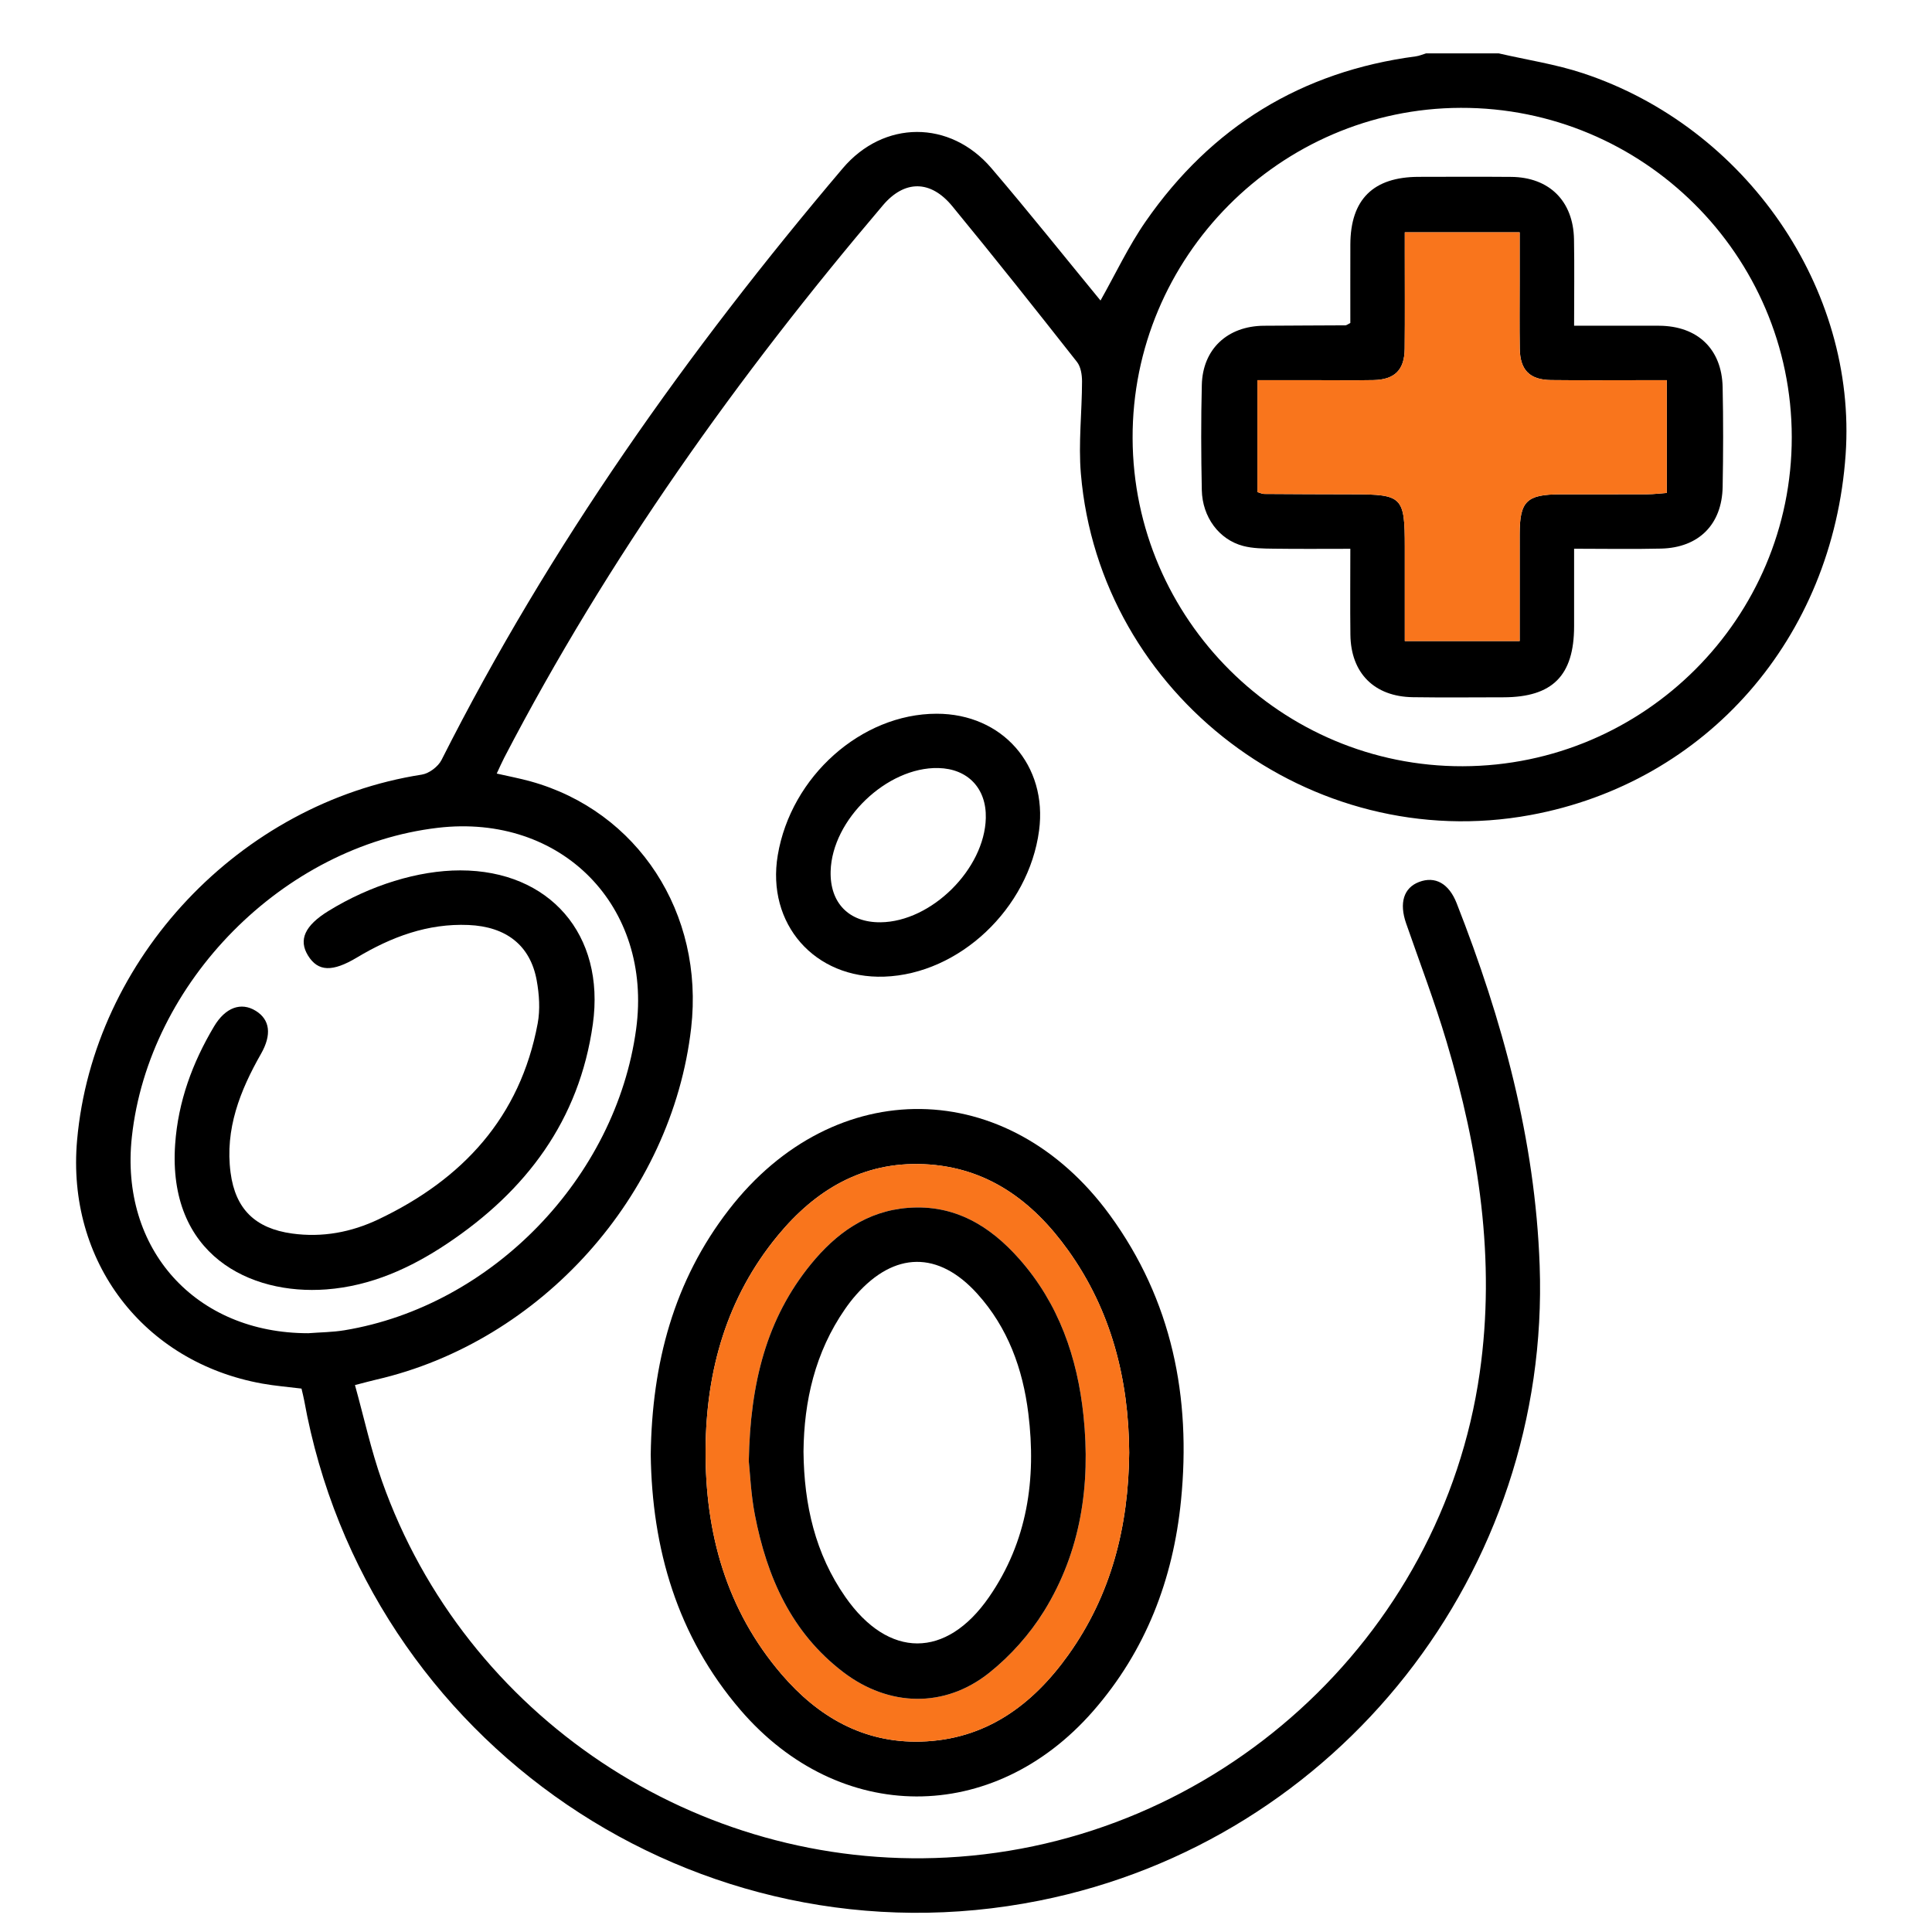 <?xml version="1.0" encoding="UTF-8"?> <svg xmlns="http://www.w3.org/2000/svg" xmlns:xlink="http://www.w3.org/1999/xlink" version="1.1" id="Layer_1" x="0px" y="0px" viewBox="0 0 200 200" style="enable-background:new 0 0 200 200;" xml:space="preserve"> <g> <path d="M155.146,5.525c2.914,0.674,5.902,1.122,8.729,2.058c16.899,5.595,28.371,22.325,27.185,39.457 c-1.317,19.015-14.38,33.965-32.62,37.33c-22.719,4.191-44.607-12.374-46.548-35.334c-0.267-3.156,0.114-6.364,0.12-9.548 c0.001-0.681-0.125-1.516-0.523-2.02c-4.26-5.412-8.538-10.811-12.914-16.129c-2.24-2.723-4.939-2.721-7.171-0.092 C76.363,38.955,62.942,57.778,52.199,78.434c-0.256,0.492-0.475,1.003-0.778,1.645c1.234,0.282,2.374,0.496,3.488,0.804 c11.119,3.075,18.002,13.649,16.639,25.536c-1.989,17.344-15.543,32.474-32.607,36.401c-0.599,0.138-1.192,0.305-2.195,0.563 c0.936,3.368,1.659,6.72,2.793,9.928c8.611,24.373,32.603,40.33,58.464,38.979c27.866-1.456,51.235-22.655,55.175-50.17 c1.674-11.69-0.094-23.097-3.433-34.298c-1.231-4.13-2.771-8.167-4.186-12.241c-0.73-2.102-0.254-3.674,1.341-4.28 c1.665-0.633,3.089,0.151,3.894,2.204c4.733,12.069,8.125,24.439,8.591,37.495c1.13,31.685-20.801,59.552-51.791,65.752 c-35.345,7.071-69.691-16.304-76.108-51.795c-0.066-0.362-0.163-0.719-0.275-1.211c-1.359-0.17-2.718-0.277-4.054-0.516 C14.826,141.02,6.87,130.557,7.98,118.037c1.67-18.833,16.875-34.919,35.683-37.849c0.755-0.118,1.695-0.826,2.042-1.514 c11.208-22.209,25.493-42.327,41.536-61.25c4.238-4.998,11.1-5.031,15.38-0.025c3.862,4.517,7.567,9.167,11.303,13.712 c1.541-2.728,2.891-5.618,4.684-8.199c6.787-9.772,16.11-15.516,27.953-17.077c0.363-0.048,0.711-0.204,1.066-0.31 C150.134,5.525,152.64,5.525,155.146,5.525z M151.422,79.321c18.803-0.051,34.078-15.333,34.061-34.076 c-0.018-18.829-15.409-34.136-34.27-34.081c-18.723,0.054-34.03,15.464-33.966,34.194C117.31,64.117,132.661,79.372,151.422,79.321 z M31.916,138.014c1.248-0.097,2.51-0.102,3.74-0.305c15.276-2.522,28.11-15.789,30.197-31.177 c1.727-12.735-7.736-22.339-20.531-20.838c-15.999,1.878-29.927,15.952-31.673,32.007 C12.386,129.311,20.238,138.023,31.916,138.014z"></path> <path d="M67.364,150.584c0.125-9.466,2.387-17.988,8.091-25.359c10.922-14.114,28.924-13.863,39.441,0.563 c6.437,8.829,8.425,18.855,7.361,29.545c-0.812,8.158-3.642,15.564-9.108,21.812c-10.324,11.8-26.265,11.765-36.484-0.115 C70.069,169.361,67.493,160.252,67.364,150.584z M116.894,150.365c-0.048-7.548-1.835-14.684-6.333-20.953 c-3.659-5.1-8.381-8.613-14.927-8.897c-6.345-0.275-11.226,2.674-15.11,7.378c-5.286,6.402-7.429,13.969-7.483,22.143 c-0.058,8.646,2.144,16.625,7.885,23.308c3.75,4.366,8.445,7.105,14.382,6.945c6.691-0.181,11.547-3.745,15.282-8.969 C115.037,165.101,116.827,158.026,116.894,150.365z"></path> <path d="M96.958,73.885c6.808-0.005,11.504,5.351,10.606,12.098c-1.074,8.075-8.26,14.852-16.03,15.119 c-7.205,0.248-12.216-5.471-11.02-12.577C81.886,80.373,89.166,73.891,96.958,73.885z M91.157,95.475 c5.26-0.054,10.765-5.507,10.894-10.793c0.075-3.069-1.859-5.105-4.917-5.175c-5.32-0.121-11,5.324-11.147,10.686 C85.899,93.475,87.889,95.509,91.157,95.475z"></path> <path style="fill:#F9751C;" d="M116.894,150.365c-0.067,7.662-1.857,14.737-6.303,20.955c-3.736,5.225-8.591,8.789-15.282,8.969 c-5.937,0.16-10.632-2.579-14.382-6.945c-5.741-6.683-7.943-14.661-7.885-23.308c0.055-8.173,2.197-15.74,7.483-22.143 c3.884-4.705,8.766-7.654,15.11-7.378c6.546,0.284,11.267,3.796,14.927,8.897C115.06,135.681,116.846,142.816,116.894,150.365z M77.514,151.262c0.13,1.207,0.215,3.411,0.629,5.551c1.242,6.427,3.77,12.19,9.16,16.293c4.704,3.58,10.47,3.751,15.096,0.065 c2.202-1.755,4.196-3.992,5.678-6.386c3.825-6.179,4.832-13.091,4.087-20.23c-0.629-6.024-2.561-11.607-6.65-16.23 c-3.03-3.425-6.687-5.649-11.484-5.291c-4.3,0.322-7.499,2.658-10.098,5.85C79.347,136.516,77.663,143.155,77.514,151.262z"></path> <path d="M139.786,33.434c0-2.648-0.007-5.385,0.002-8.121c0.015-4.671,2.367-6.998,7.078-7.006 c3.192-0.006,6.384-0.022,9.576,0.005c3.932,0.033,6.426,2.497,6.498,6.459c0.052,2.876,0.01,5.754,0.01,8.947 c0.67,0,1.259,0,1.848,0c2.316,0,4.632-0.009,6.947,0.002c3.978,0.02,6.499,2.406,6.582,6.358 c0.072,3.441,0.065,6.885,0.001,10.327c-0.072,3.886-2.471,6.29-6.367,6.385c-2.927,0.071-5.858,0.014-9.01,0.014 c0,2.819,0.003,5.429-0.001,8.04c-0.008,5.092-2.235,7.331-7.304,7.34c-3.129,0.006-6.259,0.035-9.388-0.01 c-3.988-0.057-6.417-2.493-6.465-6.464c-0.035-2.873-0.007-5.747-0.007-8.898c-2.733,0-5.339,0.025-7.944-0.012 c-1.058-0.015-2.154-0.019-3.163-0.287c-2.483-0.658-4.21-2.983-4.268-5.778c-0.075-3.629-0.089-7.262,0.001-10.89 c0.091-3.713,2.655-6.092,6.422-6.124c2.816-0.024,5.632-0.023,8.448-0.043C139.389,33.677,139.496,33.578,139.786,33.434z M145.424,24.047c0,0.768,0,1.435,0,2.103c-0.001,3.32,0.023,6.641-0.011,9.961c-0.022,2.189-1.038,3.193-3.236,3.236 c-1.941,0.037-3.884,0.009-5.826,0.009c-2.041,0-4.083,0-6.181,0c0,4.048,0,7.829,0,11.585c0.316,0.093,0.494,0.191,0.672,0.192 c3.069,0.02,6.139,0.035,9.208,0.038c5.128,0.005,5.375,0.251,5.375,5.436c0,3.237,0,6.474,0,9.756c4.078,0,7.904,0,11.89,0 c0-3.804-0.004-7.427,0.001-11.051c0.004-3.437,0.715-4.133,4.223-4.138c3.007-0.005,6.014,0.007,9.021-0.008 c0.659-0.003,1.317-0.087,1.985-0.134c0-3.993,0-7.772,0-11.676c-0.845,0-1.529,0-2.213,0c-3.258,0-6.516,0.027-9.773-0.011 c-2.201-0.025-3.196-1.032-3.233-3.235c-0.038-2.317-0.011-4.636-0.011-6.954c0-1.672,0-3.344,0-5.108 C153.257,24.047,149.471,24.047,145.424,24.047z"></path> <path d="M47.649,90.102c9.242,0.003,15.021,6.647,13.722,15.914c-1.397,9.962-6.903,17.265-15.091,22.731 c-3.791,2.53-7.882,4.384-12.502,4.733c-7.922,0.597-16.447-3.591-15.646-15.042c0.308-4.404,1.785-8.422,4.026-12.182 c1.174-1.971,2.798-2.556,4.322-1.612c1.474,0.913,1.664,2.472,0.542,4.442c-2.174,3.817-3.749,7.798-3.152,12.312 c0.499,3.769,2.555,5.769,6.363,6.296c3.134,0.434,6.127-0.128,8.954-1.472c8.7-4.138,14.658-10.561,16.473-20.272 c0.268-1.435,0.162-3.01-0.101-4.46c-0.657-3.618-3.147-5.57-7.065-5.736c-4.221-0.179-7.992,1.239-11.543,3.366 c-2.53,1.516-4.024,1.474-5.058-0.19c-1.017-1.635-0.339-3.121,2.111-4.628C38.346,91.63,43.315,90.101,47.649,90.102z"></path> <path d="M77.514,151.262c0.149-8.107,1.834-14.747,6.418-20.378c2.599-3.192,5.797-5.529,10.098-5.85 c4.797-0.359,8.453,1.866,11.484,5.291c4.09,4.622,6.021,10.206,6.65,16.23c0.745,7.139-0.263,14.051-4.087,20.23 c-1.482,2.394-3.476,4.631-5.678,6.386c-4.626,3.686-10.392,3.515-15.096-0.065c-5.39-4.102-7.917-9.865-9.16-16.293 C77.729,154.673,77.644,152.47,77.514,151.262z M83.178,150.271c0.056,5.528,1.218,10.586,4.34,15.057 c4.459,6.385,10.429,6.408,14.861,0.008c3.984-5.753,4.914-12.228,4.074-19.013c-0.571-4.614-2.115-8.892-5.295-12.407 c-4.014-4.436-8.559-4.37-12.531,0.121c-0.414,0.468-0.798,0.967-1.153,1.48C84.367,140.004,83.228,145.061,83.178,150.271z"></path> <path style="fill:#F9751C;" d="M145.424,24.047c4.048,0,7.834,0,11.89,0c0,1.765,0,3.436,0,5.108 c0.001,2.318-0.027,4.637,0.011,6.954c0.037,2.203,1.032,3.21,3.233,3.235c3.257,0.038,6.515,0.011,9.773,0.011 c0.684,0,1.368,0,2.213,0c0,3.904,0,7.684,0,11.676c-0.667,0.047-1.326,0.131-1.985,0.134c-3.007,0.015-6.014,0.003-9.021,0.008 c-3.508,0.005-4.219,0.701-4.223,4.138c-0.005,3.623-0.001,7.247-0.001,11.051c-3.986,0-7.812,0-11.89,0c0-3.281,0-6.519,0-9.756 c0-5.185-0.246-5.431-5.375-5.436c-3.069-0.003-6.139-0.018-9.208-0.038c-0.178-0.001-0.356-0.098-0.672-0.192 c0-3.757,0-7.537,0-11.585c2.098,0,4.14,0,6.181,0c1.942,0,3.885,0.028,5.826-0.009c2.198-0.042,3.214-1.046,3.236-3.236 c0.034-3.32,0.01-6.641,0.011-9.961C145.424,25.483,145.424,24.815,145.424,24.047z"></path> </g> </svg> 